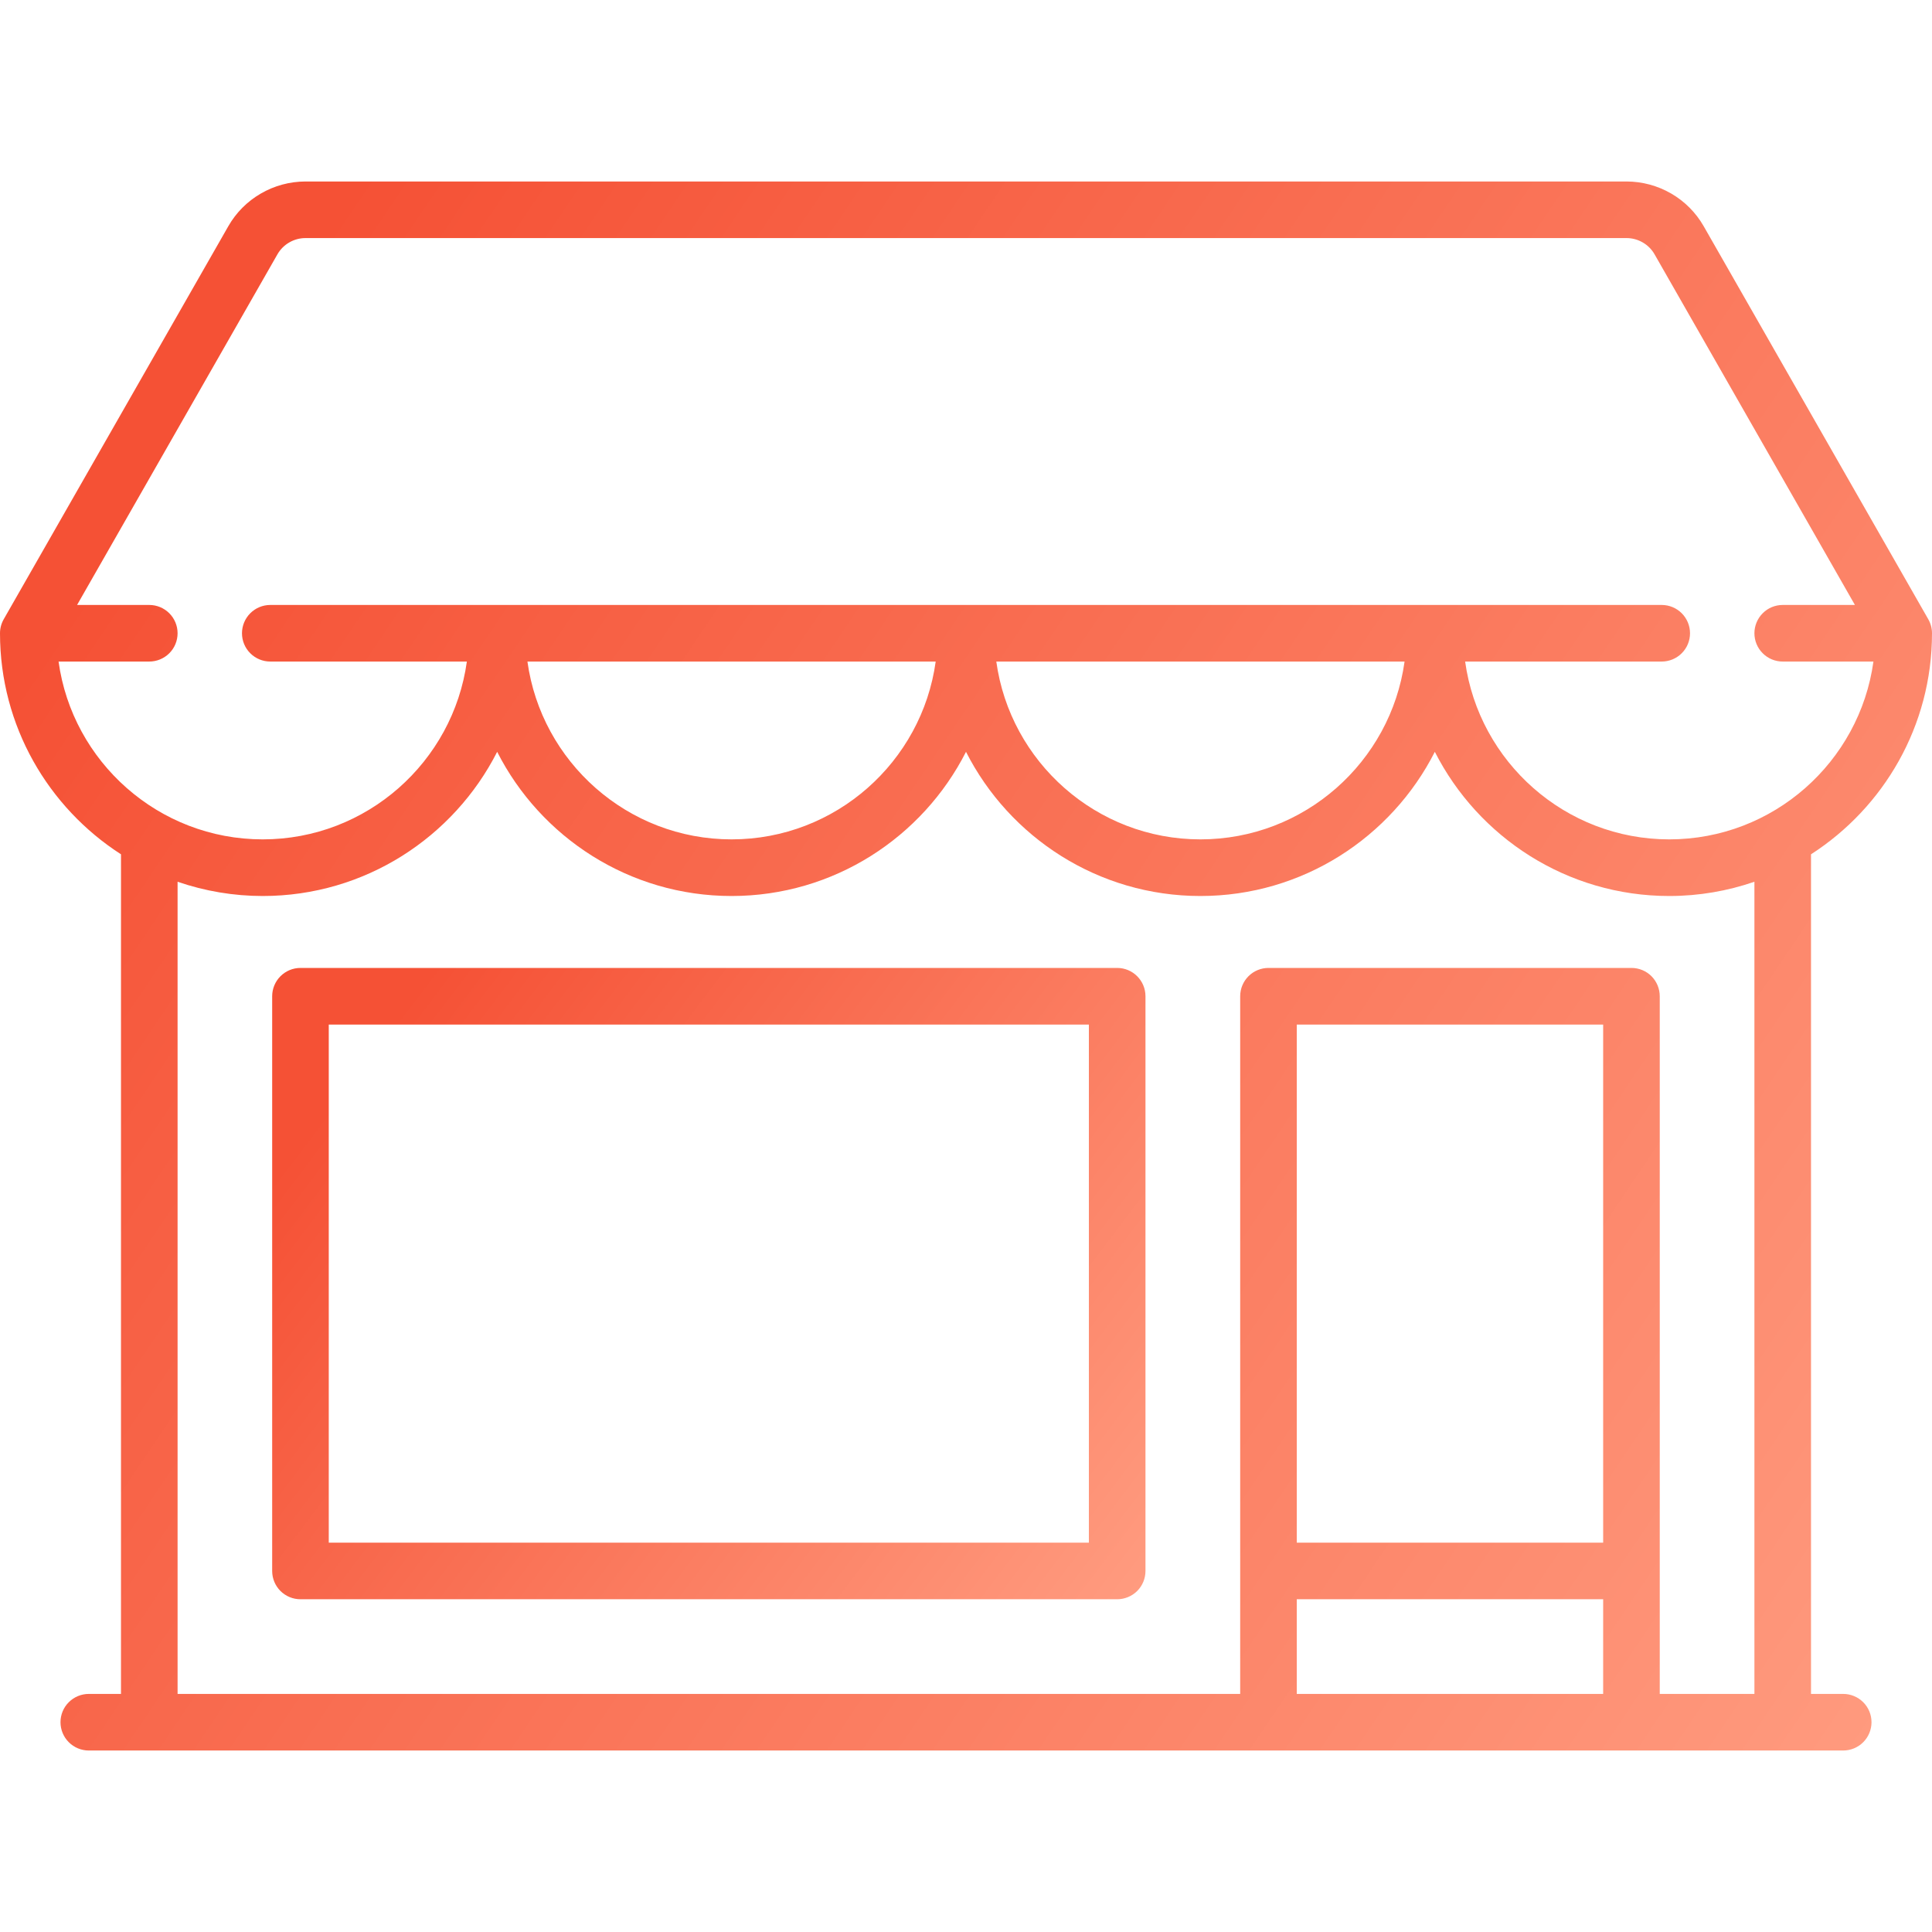 <?xml version="1.0" encoding="UTF-8"?> <svg xmlns="http://www.w3.org/2000/svg" width="48" height="48" viewBox="0 0 48 48" fill="none"><g clip-path="url(#clip0_2249_7070)"><path d="M45.794 42.085H44.994V21.225C46.8 20.063 48 18.036 48 15.733C48 15.611 47.968 15.491 47.907 15.384L42.328 5.621C42.135 5.283 41.856 5.003 41.52 4.808C41.183 4.613 40.801 4.51 40.413 4.509H7.587C7.199 4.51 6.817 4.613 6.481 4.808C6.144 5.003 5.865 5.283 5.672 5.621L0.093 15.384C0.032 15.491 3.02689e-05 15.611 0 15.733C0 18.036 1.2 20.063 3.006 21.225V42.085H2.206C2.02 42.085 1.841 42.159 1.709 42.291C1.577 42.422 1.503 42.601 1.503 42.788C1.503 42.974 1.577 43.153 1.709 43.285C1.841 43.417 2.02 43.491 2.206 43.491H45.794C45.98 43.491 46.159 43.417 46.291 43.285C46.423 43.153 46.497 42.974 46.497 42.788C46.497 42.601 46.423 42.422 46.291 42.291C46.159 42.159 45.98 42.085 45.794 42.085ZM1.455 16.436H3.709C3.895 16.436 4.074 16.362 4.206 16.23C4.338 16.099 4.412 15.92 4.412 15.733C4.412 15.547 4.338 15.368 4.206 15.236C4.074 15.104 3.895 15.03 3.709 15.03H1.915L6.893 6.318C6.963 6.196 7.064 6.094 7.186 6.024C7.308 5.953 7.446 5.915 7.587 5.915H40.413C40.553 5.915 40.692 5.953 40.814 6.024C40.936 6.094 41.037 6.196 41.107 6.318L46.085 15.03H44.291C44.104 15.03 43.925 15.104 43.794 15.236C43.662 15.368 43.588 15.547 43.588 15.733C43.588 15.92 43.662 16.099 43.794 16.23C43.925 16.362 44.104 16.436 44.291 16.436H46.545C46.201 18.929 44.058 20.854 41.473 20.854C38.887 20.854 36.745 18.928 36.401 16.436H41.285C41.471 16.436 41.65 16.362 41.782 16.23C41.914 16.099 41.988 15.92 41.988 15.733C41.988 15.547 41.914 15.368 41.782 15.236C41.65 15.104 41.471 15.03 41.285 15.03H6.715C6.529 15.03 6.35 15.104 6.218 15.236C6.086 15.368 6.012 15.547 6.012 15.733C6.012 15.92 6.086 16.099 6.218 16.23C6.35 16.362 6.529 16.436 6.715 16.436H11.599C11.255 18.928 9.112 20.854 6.527 20.854C3.942 20.854 1.798 18.929 1.455 16.436ZM34.896 16.436C34.552 18.928 32.409 20.854 29.824 20.854C27.239 20.854 25.096 18.928 24.753 16.436H34.896ZM23.247 16.436C22.904 18.928 20.761 20.854 18.176 20.854C15.591 20.854 13.448 18.928 13.104 16.436H23.247ZM39.83 42.085H32.218V39.733H39.83V42.085ZM39.83 38.327H32.218V25.455H39.83V38.327ZM43.588 42.085H41.236V24.752C41.236 24.565 41.162 24.386 41.031 24.254C40.899 24.122 40.72 24.048 40.533 24.048H31.515C31.329 24.048 31.15 24.122 31.018 24.254C30.886 24.386 30.812 24.565 30.812 24.752V42.085H4.412V21.907C5.093 22.141 5.808 22.261 6.527 22.261C9.068 22.261 11.273 20.802 12.352 18.679C13.43 20.802 15.636 22.261 18.176 22.261C20.716 22.261 22.922 20.802 24 18.679C25.078 20.802 27.284 22.261 29.824 22.261C32.364 22.261 34.57 20.802 35.648 18.679C36.727 20.802 38.932 22.261 41.473 22.261C42.213 22.261 42.924 22.135 43.588 21.907V42.085Z" fill="url(#paint0_linear_2249_7070)"></path><path d="M27.756 24.048H7.465C7.278 24.048 7.1 24.122 6.968 24.254C6.836 24.386 6.762 24.565 6.762 24.752V39.03C6.762 39.217 6.836 39.396 6.968 39.528C7.1 39.659 7.278 39.733 7.465 39.733H27.756C27.942 39.733 28.121 39.659 28.253 39.528C28.385 39.396 28.459 39.217 28.459 39.03V24.752C28.459 24.363 28.144 24.048 27.756 24.048ZM27.053 38.327H8.168V25.455H27.053V38.327Z" fill="url(#paint1_linear_2249_7070)"></path></g><defs><linearGradient id="paint0_linear_2249_7070" x1="1.11692e-07" y1="17.572" x2="44.453" y2="47.565" gradientUnits="userSpaceOnUse"><stop stop-color="#F55135"></stop><stop offset="1" stop-color="#FF9B7F"></stop></linearGradient><linearGradient id="paint1_linear_2249_7070" x1="6.762" y1="29.304" x2="25.333" y2="43.381" gradientUnits="userSpaceOnUse"><stop stop-color="#F55135"></stop><stop offset="1" stop-color="#FF9B7F"></stop></linearGradient><clipPath id="clip0_2249_7070"><rect width="48" height="48" fill="white"></rect></clipPath></defs></svg> 
